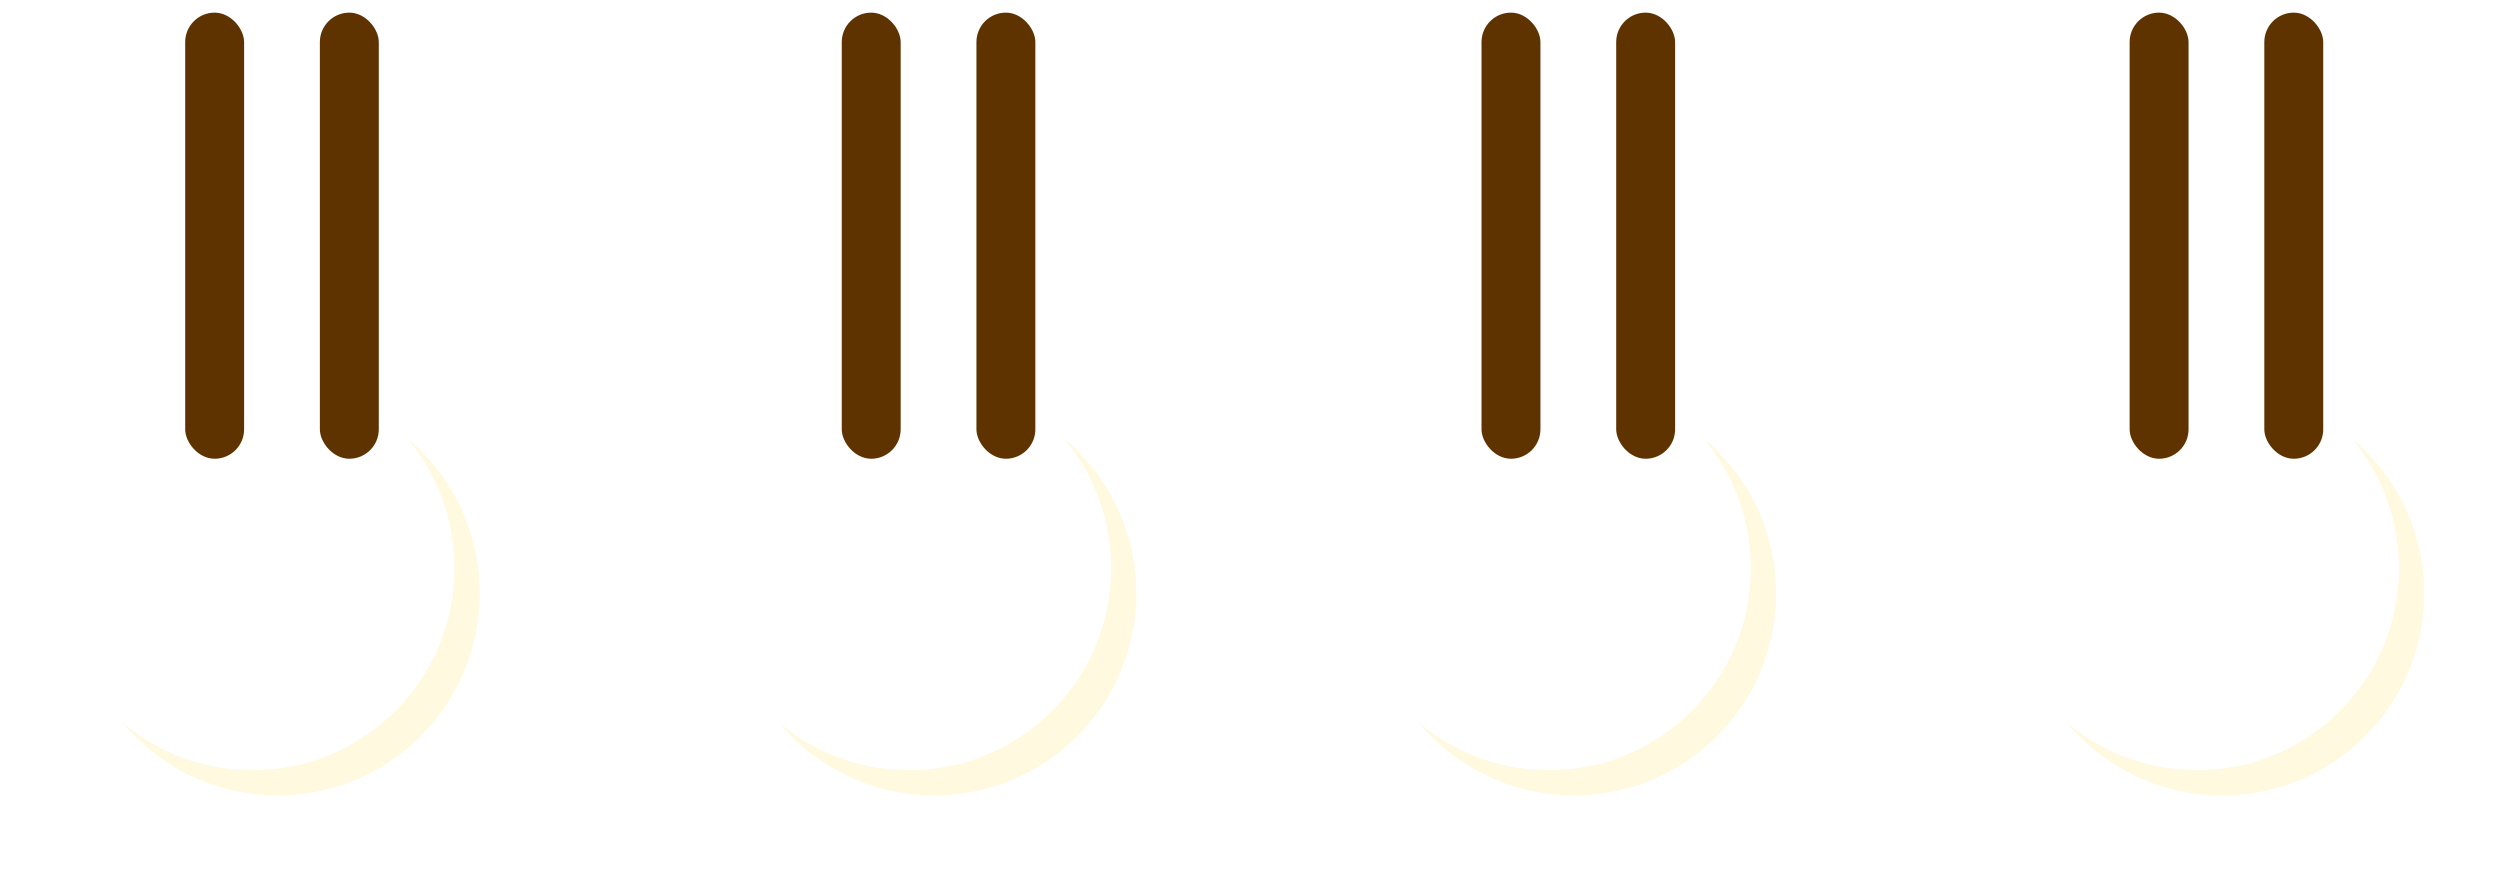 <svg xmlns="http://www.w3.org/2000/svg" xmlns:xlink="http://www.w3.org/1999/xlink" width="297" height="103.5" viewBox="0 0 297 103.5">
  <defs>
    <filter id="楕円形_565" x="0" y="37.5" width="66" height="66" filterUnits="userSpaceOnUse">
      <feOffset dy="3" input="SourceAlpha"/>
      <feGaussianBlur stdDeviation="3" result="blur"/>
      <feFlood flood-opacity="0"/>
      <feComposite operator="in" in2="blur"/>
      <feComposite in="SourceGraphic"/>
    </filter>
    <filter id="楕円形_565-2" x="0" y="37.5" width="66" height="66" filterUnits="userSpaceOnUse">
      <feOffset dx="-3" input="SourceAlpha"/>
      <feGaussianBlur stdDeviation="6" result="blur-2"/>
      <feFlood flood-color="#8d6c00" flood-opacity="0.114" result="color"/>
      <feComposite operator="out" in="SourceGraphic" in2="blur-2"/>
      <feComposite operator="in" in="color"/>
      <feComposite operator="in" in2="SourceGraphic"/>
    </filter>
    <filter id="長方形_24888" x="20.5" y="0" width="10" height="56" filterUnits="userSpaceOnUse">
      <feOffset dx="1" dy="1" input="SourceAlpha"/>
      <feGaussianBlur stdDeviation="0.5" result="blur-3"/>
      <feFlood flood-opacity="0.161"/>
      <feComposite operator="in" in2="blur-3"/>
      <feComposite in="SourceGraphic"/>
    </filter>
    <filter id="長方形_24889" x="36.5" y="0" width="10" height="56" filterUnits="userSpaceOnUse">
      <feOffset dx="1" dy="1" input="SourceAlpha"/>
      <feGaussianBlur stdDeviation="0.5" result="blur-4"/>
      <feFlood flood-opacity="0.161"/>
      <feComposite operator="in" in2="blur-4"/>
      <feComposite in="SourceGraphic"/>
    </filter>
    <filter id="楕円形_565-3" x="78" y="37.5" width="66" height="66" filterUnits="userSpaceOnUse">
      <feOffset dy="3" input="SourceAlpha"/>
      <feGaussianBlur stdDeviation="3" result="blur-5"/>
      <feFlood flood-opacity="0"/>
      <feComposite operator="in" in2="blur-5"/>
      <feComposite in="SourceGraphic"/>
    </filter>
    <filter id="楕円形_565-4" x="78" y="37.5" width="66" height="66" filterUnits="userSpaceOnUse">
      <feOffset dx="-3" input="SourceAlpha"/>
      <feGaussianBlur stdDeviation="6" result="blur-6"/>
      <feFlood flood-color="#8d6c00" flood-opacity="0.114" result="color-2"/>
      <feComposite operator="out" in="SourceGraphic" in2="blur-6"/>
      <feComposite operator="in" in="color-2"/>
      <feComposite operator="in" in2="SourceGraphic"/>
    </filter>
    <filter id="長方形_24888-2" x="98.5" y="0" width="10" height="56" filterUnits="userSpaceOnUse">
      <feOffset dx="1" dy="1" input="SourceAlpha"/>
      <feGaussianBlur stdDeviation="0.5" result="blur-7"/>
      <feFlood flood-opacity="0.161"/>
      <feComposite operator="in" in2="blur-7"/>
      <feComposite in="SourceGraphic"/>
    </filter>
    <filter id="長方形_24889-2" x="114.5" y="0" width="10" height="56" filterUnits="userSpaceOnUse">
      <feOffset dx="1" dy="1" input="SourceAlpha"/>
      <feGaussianBlur stdDeviation="0.5" result="blur-8"/>
      <feFlood flood-opacity="0.161"/>
      <feComposite operator="in" in2="blur-8"/>
      <feComposite in="SourceGraphic"/>
    </filter>
    <filter id="楕円形_565-5" x="154" y="37.5" width="66" height="66" filterUnits="userSpaceOnUse">
      <feOffset dy="3" input="SourceAlpha"/>
      <feGaussianBlur stdDeviation="3" result="blur-9"/>
      <feFlood flood-opacity="0"/>
      <feComposite operator="in" in2="blur-9"/>
      <feComposite in="SourceGraphic"/>
    </filter>
    <filter id="楕円形_565-6" x="154" y="37.5" width="66" height="66" filterUnits="userSpaceOnUse">
      <feOffset dx="-3" input="SourceAlpha"/>
      <feGaussianBlur stdDeviation="6" result="blur-10"/>
      <feFlood flood-color="#8d6c00" flood-opacity="0.114" result="color-3"/>
      <feComposite operator="out" in="SourceGraphic" in2="blur-10"/>
      <feComposite operator="in" in="color-3"/>
      <feComposite operator="in" in2="SourceGraphic"/>
    </filter>
    <filter id="長方形_24888-3" x="174.5" y="0" width="10" height="56" filterUnits="userSpaceOnUse">
      <feOffset dx="1" dy="1" input="SourceAlpha"/>
      <feGaussianBlur stdDeviation="0.5" result="blur-11"/>
      <feFlood flood-opacity="0.161"/>
      <feComposite operator="in" in2="blur-11"/>
      <feComposite in="SourceGraphic"/>
    </filter>
    <filter id="長方形_24889-3" x="190.5" y="0" width="10" height="56" filterUnits="userSpaceOnUse">
      <feOffset dx="1" dy="1" input="SourceAlpha"/>
      <feGaussianBlur stdDeviation="0.5" result="blur-12"/>
      <feFlood flood-opacity="0.161"/>
      <feComposite operator="in" in2="blur-12"/>
      <feComposite in="SourceGraphic"/>
    </filter>
    <filter id="楕円形_565-7" x="231" y="37.5" width="66" height="66" filterUnits="userSpaceOnUse">
      <feOffset dy="3" input="SourceAlpha"/>
      <feGaussianBlur stdDeviation="3" result="blur-13"/>
      <feFlood flood-opacity="0"/>
      <feComposite operator="in" in2="blur-13"/>
      <feComposite in="SourceGraphic"/>
    </filter>
    <filter id="楕円形_565-8" x="231" y="37.5" width="66" height="66" filterUnits="userSpaceOnUse">
      <feOffset dx="-3" input="SourceAlpha"/>
      <feGaussianBlur stdDeviation="6" result="blur-14"/>
      <feFlood flood-color="#8d6c00" flood-opacity="0.114" result="color-4"/>
      <feComposite operator="out" in="SourceGraphic" in2="blur-14"/>
      <feComposite operator="in" in="color-4"/>
      <feComposite operator="in" in2="SourceGraphic"/>
    </filter>
    <filter id="長方形_24888-4" x="251.5" y="0" width="10" height="56" filterUnits="userSpaceOnUse">
      <feOffset dx="1" dy="1" input="SourceAlpha"/>
      <feGaussianBlur stdDeviation="0.5" result="blur-15"/>
      <feFlood flood-opacity="0.161"/>
      <feComposite operator="in" in2="blur-15"/>
      <feComposite in="SourceGraphic"/>
    </filter>
    <filter id="長方形_24889-4" x="267.5" y="0" width="10" height="56" filterUnits="userSpaceOnUse">
      <feOffset dx="1" dy="1" input="SourceAlpha"/>
      <feGaussianBlur stdDeviation="0.5" result="blur-16"/>
      <feFlood flood-opacity="0.161"/>
      <feComposite operator="in" in2="blur-16"/>
      <feComposite in="SourceGraphic"/>
    </filter>
  </defs>
  <g id="グループ_16088" data-name="グループ 16088" transform="translate(-201 0.5)">
    <g id="グループ_15656" data-name="グループ 15656" transform="translate(210)">
      <g data-type="innerShadowGroup">
        <g transform="matrix(1, 0, 0, 1, -9, -0.5)" filter="url(#楕円形_565)">
          <circle id="楕円形_565-9" data-name="楕円形 565" cx="24" cy="24" r="24" transform="translate(9 43.5)" fill="#fff9e0"/>
        </g>
        <g transform="matrix(1, 0, 0, 1, -9, -0.5)" filter="url(#楕円形_565-2)">
          <circle id="楕円形_565-10" data-name="楕円形 565" cx="24" cy="24" r="24" transform="translate(9 43.5)" fill="#fff"/>
        </g>
      </g>
      <g transform="matrix(1, 0, 0, 1, -9, -0.5)" filter="url(#長方形_24888)">
        <rect id="長方形_24888-5" data-name="長方形 24888" width="7" height="53" rx="3.5" transform="translate(21 0.5)" fill="#5f3300"/>
      </g>
      <g transform="matrix(1, 0, 0, 1, -9, -0.5)" filter="url(#長方形_24889)">
        <rect id="長方形_24889-5" data-name="長方形 24889" width="7" height="53" rx="3.5" transform="translate(37 0.5)" fill="#5f3300"/>
      </g>
    </g>
    <g id="グループ_15657" data-name="グループ 15657" transform="translate(288)">
      <g data-type="innerShadowGroup">
        <g transform="matrix(1, 0, 0, 1, -87, -0.5)" filter="url(#楕円形_565-3)">
          <circle id="楕円形_565-11" data-name="楕円形 565" cx="24" cy="24" r="24" transform="translate(87 43.5)" fill="#fff9e0"/>
        </g>
        <g transform="matrix(1, 0, 0, 1, -87, -0.5)" filter="url(#楕円形_565-4)">
          <circle id="楕円形_565-12" data-name="楕円形 565" cx="24" cy="24" r="24" transform="translate(87 43.5)" fill="#fff"/>
        </g>
      </g>
      <g transform="matrix(1, 0, 0, 1, -87, -0.5)" filter="url(#長方形_24888-2)">
        <rect id="長方形_24888-6" data-name="長方形 24888" width="7" height="53" rx="3.5" transform="translate(99 0.5)" fill="#5f3300"/>
      </g>
      <g transform="matrix(1, 0, 0, 1, -87, -0.5)" filter="url(#長方形_24889-2)">
        <rect id="長方形_24889-6" data-name="長方形 24889" width="7" height="53" rx="3.5" transform="translate(115 0.5)" fill="#5f3300"/>
      </g>
    </g>
    <g id="グループ_15658" data-name="グループ 15658" transform="translate(364.104)">
      <g data-type="innerShadowGroup">
        <g transform="matrix(1, 0, 0, 1, -163.1, -0.5)" filter="url(#楕円形_565-5)">
          <circle id="楕円形_565-13" data-name="楕円形 565" cx="24" cy="24" r="24" transform="translate(163 43.5)" fill="#fff9e0"/>
        </g>
        <g transform="matrix(1, 0, 0, 1, -163.1, -0.5)" filter="url(#楕円形_565-6)">
          <circle id="楕円形_565-14" data-name="楕円形 565" cx="24" cy="24" r="24" transform="translate(163 43.5)" fill="#fff"/>
        </g>
      </g>
      <g transform="matrix(1, 0, 0, 1, -163.1, -0.5)" filter="url(#長方形_24888-3)">
        <rect id="長方形_24888-7" data-name="長方形 24888" width="7" height="53" rx="3.5" transform="translate(175 0.5)" fill="#5f3300"/>
      </g>
      <g transform="matrix(1, 0, 0, 1, -163.1, -0.5)" filter="url(#長方形_24889-3)">
        <rect id="長方形_24889-7" data-name="長方形 24889" width="7" height="53" rx="3.5" transform="translate(191 0.5)" fill="#5f3300"/>
      </g>
    </g>
    <g id="グループ_15659" data-name="グループ 15659" transform="translate(440.97)">
      <g data-type="innerShadowGroup">
        <g transform="matrix(1, 0, 0, 1, -239.97, -0.5)" filter="url(#楕円形_565-7)">
          <circle id="楕円形_565-15" data-name="楕円形 565" cx="24" cy="24" r="24" transform="translate(240 43.5)" fill="#fff9e0"/>
        </g>
        <g transform="matrix(1, 0, 0, 1, -239.97, -0.5)" filter="url(#楕円形_565-8)">
          <circle id="楕円形_565-16" data-name="楕円形 565" cx="24" cy="24" r="24" transform="translate(240 43.5)" fill="#fff"/>
        </g>
      </g>
      <g transform="matrix(1, 0, 0, 1, -239.97, -0.5)" filter="url(#長方形_24888-4)">
        <rect id="長方形_24888-8" data-name="長方形 24888" width="7" height="53" rx="3.5" transform="translate(252 0.5)" fill="#5f3300"/>
      </g>
      <g transform="matrix(1, 0, 0, 1, -239.97, -0.5)" filter="url(#長方形_24889-4)">
        <rect id="長方形_24889-8" data-name="長方形 24889" width="7" height="53" rx="3.5" transform="translate(268 0.5)" fill="#5f3300"/>
      </g>
    </g>
  </g>
</svg>
